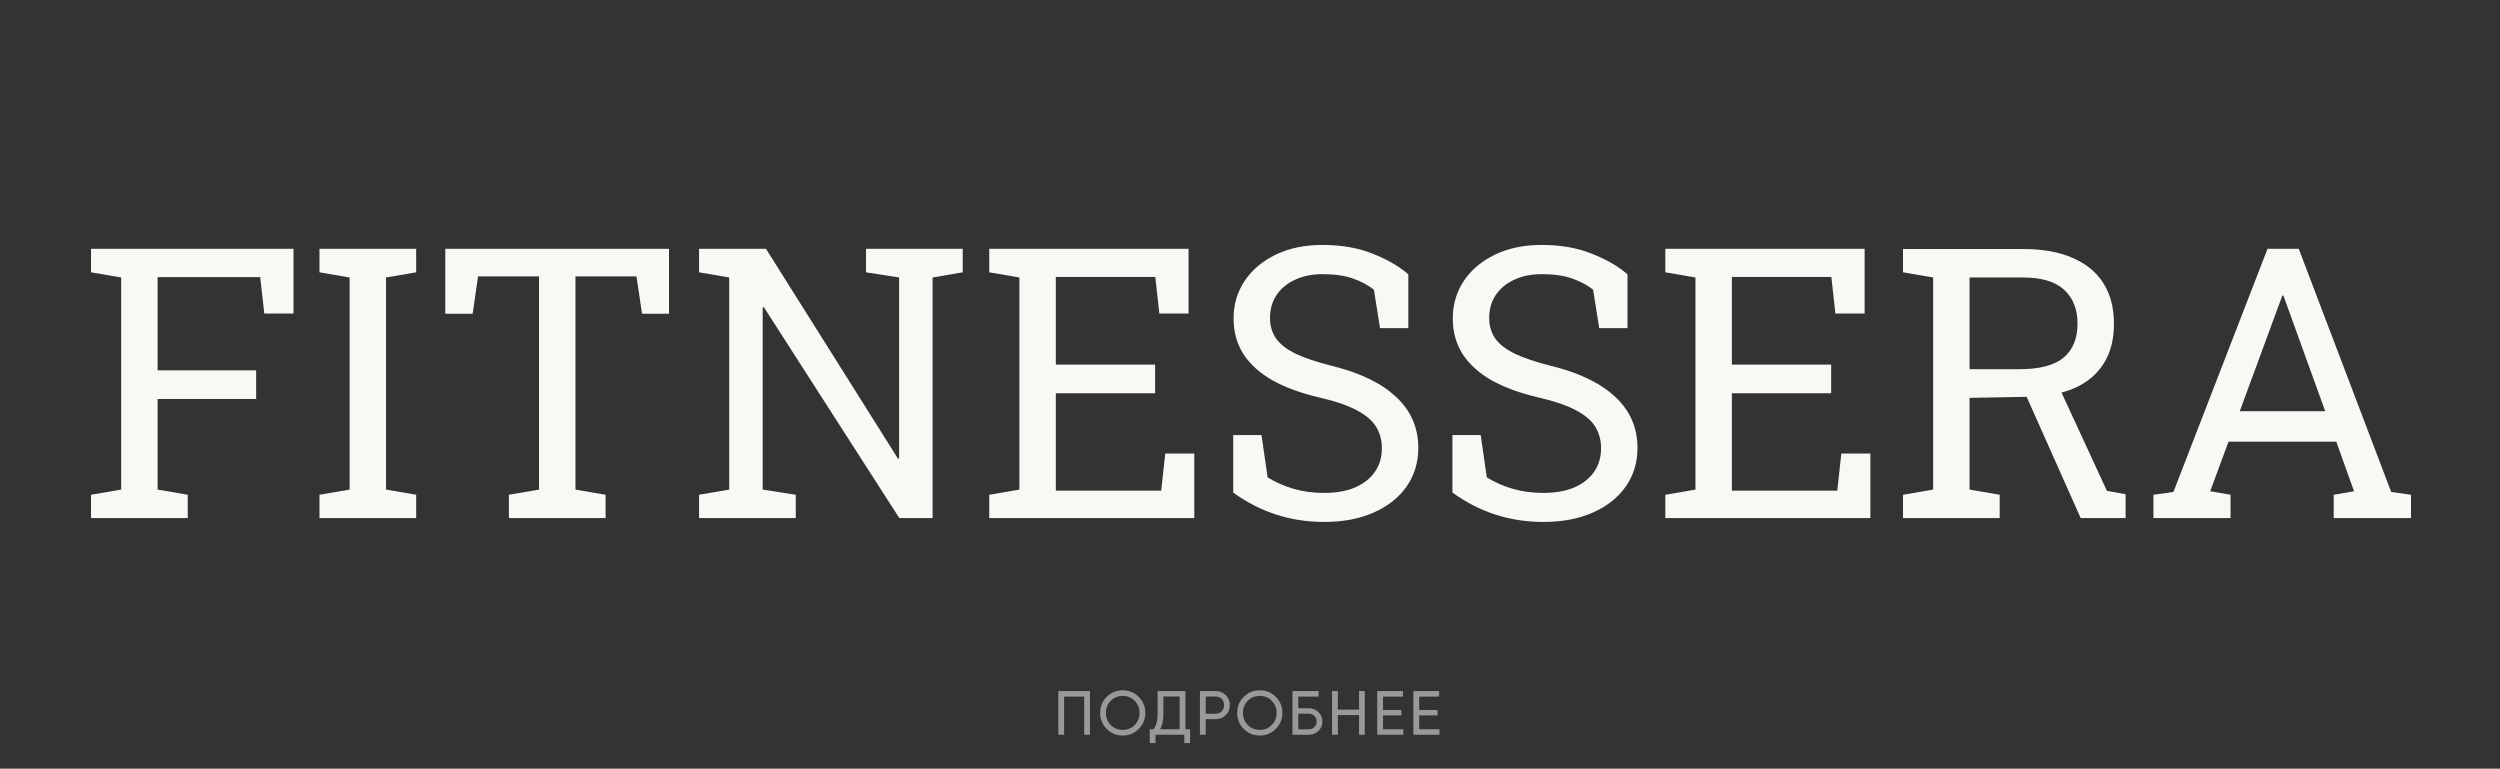 <?xml version="1.0" encoding="UTF-8"?> <svg xmlns="http://www.w3.org/2000/svg" width="361" height="111" viewBox="0 0 361 111" fill="none"><rect x="0" y="0" width="361" height="111" fill="#333333" stroke="none"/> <g clip-path="url(#clip0_244_38)"> <path d="M13.146 74.808V71.444L17.498 70.696V40.069L13.146 39.321V35.93H42.381V45.276H38.163L37.575 40.015H22.758V53.473H36.988V57.612H22.758V70.696L27.11 71.444V74.808H13.146Z" fill="#F9F8F5"></path> <path d="M46.133 74.808V71.444L50.484 70.696V40.069L46.133 39.321V35.93H60.096V39.321L55.744 40.069V70.696L60.096 71.444V74.808H46.133Z" fill="#F9F8F5"></path> <path d="M73.485 74.808V71.444L77.837 70.696V39.908H69.027L68.253 45.302H64.301V35.93H96.606V45.302H92.708L91.907 39.908H83.097V70.696L87.448 71.444V74.808H73.485Z" fill="#F9F8F5"></path> <path d="M100.945 74.808V71.444L105.297 70.696V40.069L100.945 39.321V35.93H110.61L129.672 66.237L129.832 66.184V40.069L125.053 39.321V35.93H139.017V39.321L134.665 40.069V74.808H129.859L110.289 44.341L110.129 44.395V70.696L114.908 71.444V74.808H100.945Z" fill="#F9F8F5"></path> <path d="M142.848 74.808V71.444L147.2 70.696V40.069L142.848 39.321V35.93H171.629V45.276H167.411L166.823 39.989H152.46V52.645H166.797V56.784H152.46V70.856H167.678L168.265 65.489H172.457V74.808H142.848Z" fill="#F9F8F5"></path> <path d="M191.186 75.369C188.819 75.369 186.54 75.022 184.351 74.328C182.162 73.633 180.071 72.565 178.077 71.124V62.819H182.162L183.043 68.934C184.2 69.646 185.455 70.198 186.807 70.589C188.16 70.981 189.62 71.177 191.186 71.177C192.966 71.177 194.47 70.91 195.698 70.376C196.944 69.824 197.896 69.067 198.555 68.106C199.213 67.145 199.542 66.023 199.542 64.742C199.542 63.549 199.258 62.499 198.688 61.591C198.118 60.683 197.175 59.891 195.858 59.214C194.559 58.52 192.779 57.915 190.518 57.398C187.849 56.776 185.588 55.948 183.737 54.915C181.904 53.865 180.507 52.601 179.545 51.123C178.602 49.628 178.13 47.919 178.13 45.997C178.13 43.967 178.664 42.151 179.732 40.549C180.818 38.947 182.322 37.683 184.244 36.758C186.167 35.832 188.409 35.369 190.972 35.369C193.695 35.369 196.098 35.788 198.181 36.624C200.281 37.443 202.008 38.44 203.36 39.615V47.385H199.275L198.394 41.831C197.593 41.19 196.597 40.656 195.404 40.229C194.212 39.802 192.734 39.588 190.972 39.588C189.477 39.588 188.16 39.855 187.021 40.389C185.882 40.905 184.992 41.635 184.351 42.579C183.71 43.522 183.39 44.635 183.39 45.916C183.39 47.038 183.675 48.017 184.244 48.854C184.832 49.691 185.775 50.429 187.074 51.07C188.391 51.693 190.145 52.281 192.334 52.832C196.428 53.847 199.525 55.351 201.625 57.345C203.743 59.321 204.802 61.769 204.802 64.688C204.802 66.771 204.241 68.622 203.12 70.242C201.999 71.844 200.415 73.099 198.368 74.007C196.339 74.915 193.945 75.369 191.186 75.369Z" fill="#F9F8F5"></path> <path d="M222.837 75.369C220.47 75.369 218.192 75.022 216.002 74.328C213.813 73.633 211.722 72.565 209.728 71.124V62.819H213.813L214.694 68.934C215.851 69.646 217.106 70.198 218.459 70.589C219.811 70.981 221.271 71.177 222.837 71.177C224.617 71.177 226.121 70.91 227.349 70.376C228.595 69.824 229.547 69.067 230.206 68.106C230.864 67.145 231.194 66.023 231.194 64.742C231.194 63.549 230.909 62.499 230.339 61.591C229.77 60.683 228.826 59.891 227.509 59.214C226.21 58.52 224.43 57.915 222.17 57.398C219.5 56.776 217.239 55.948 215.388 54.915C213.555 53.865 212.158 52.601 211.197 51.123C210.253 49.628 209.782 47.919 209.782 45.997C209.782 43.967 210.316 42.151 211.384 40.549C212.469 38.947 213.973 37.683 215.896 36.758C217.818 35.832 220.06 35.369 222.623 35.369C225.347 35.369 227.75 35.788 229.832 36.624C231.932 37.443 233.659 38.44 235.011 39.615V47.385H230.927L230.046 41.831C229.245 41.19 228.248 40.656 227.055 40.229C225.863 39.802 224.386 39.588 222.623 39.588C221.128 39.588 219.811 39.855 218.672 40.389C217.533 40.905 216.643 41.635 216.002 42.579C215.362 43.522 215.041 44.635 215.041 45.916C215.041 47.038 215.326 48.017 215.896 48.854C216.483 49.691 217.426 50.429 218.726 51.07C220.043 51.693 221.796 52.281 223.985 52.832C228.079 53.847 231.176 55.351 233.276 57.345C235.394 59.321 236.453 61.769 236.453 64.688C236.453 66.771 235.892 68.622 234.771 70.242C233.65 71.844 232.066 73.099 230.019 74.007C227.99 74.915 225.596 75.369 222.837 75.369Z" fill="#F9F8F5"></path> <path d="M240.472 74.808V71.444L244.824 70.696V40.069L240.472 39.321V35.93H269.252V45.276H265.034L264.447 39.989H250.083V52.645H264.42V56.784H250.083V70.856H265.301L265.888 65.489H270.08V74.808H240.472Z" fill="#F9F8F5"></path> <path d="M274.793 74.808V71.444L279.145 70.696V40.069L274.793 39.321V35.957H292.12C294.95 35.957 297.335 36.384 299.275 37.238C301.233 38.075 302.719 39.294 303.734 40.897C304.748 42.499 305.255 44.457 305.255 46.771C305.255 49.05 304.757 50.963 303.76 52.512C302.781 54.061 301.384 55.236 299.569 56.037C297.753 56.82 295.6 57.238 293.108 57.292L284.404 57.452V70.696L288.756 71.444V74.808H274.793ZM300.45 74.808L291.799 55.396L297.059 55.342L304.241 70.883L306.937 71.364V74.808H300.45ZM284.404 53.313H291.586C294.523 53.313 296.659 52.752 297.993 51.631C299.328 50.509 299.996 48.872 299.996 46.718C299.996 44.67 299.355 43.05 298.074 41.858C296.792 40.665 294.807 40.069 292.12 40.069H284.404V53.313Z" fill="#F9F8F5"></path> <path d="M310.956 74.808V71.444L313.839 71.043L327.429 35.93H331.941L345.29 71.043L348.146 71.444V74.808H336.987V71.444L339.923 70.937L337.36 63.78H321.795L319.152 70.937L322.089 71.444V74.808H310.956ZM323.424 59.374H335.759L330.045 43.567L329.725 42.686H329.565L329.244 43.567L323.424 59.374Z" fill="#F9F8F5"></path> <path opacity="0.5" d="M152.821 99.794H157.393V106.094H156.556V100.586H153.658V106.094H152.821V99.794ZM158.862 102.944C158.862 102.032 159.177 101.261 159.807 100.631C160.437 99.995 161.208 99.677 162.12 99.677C163.032 99.677 163.803 99.995 164.433 100.631C165.069 101.261 165.387 102.032 165.387 102.944C165.387 103.85 165.069 104.621 164.433 105.257C163.803 105.893 163.032 106.211 162.12 106.211C161.208 106.211 160.437 105.893 159.807 105.257C159.177 104.615 158.862 103.844 158.862 102.944ZM164.55 102.944C164.55 102.248 164.316 101.666 163.848 101.198C163.392 100.724 162.816 100.487 162.12 100.487C161.43 100.487 160.851 100.724 160.383 101.198C159.921 101.672 159.69 102.254 159.69 102.944C159.69 103.628 159.921 104.21 160.383 104.69C160.851 105.158 161.43 105.392 162.12 105.392C162.816 105.392 163.392 105.158 163.848 104.69C164.316 104.21 164.55 103.628 164.55 102.944ZM171.179 99.794V105.302H171.854V107.3H171.017V106.094H166.859V107.3H166.022V105.302H166.571C166.961 104.81 167.156 104.072 167.156 103.088V99.794H171.179ZM167.516 105.302H170.342V100.577H167.993V103.106C167.993 104.054 167.834 104.786 167.516 105.302ZM173.27 99.794H175.556C176.132 99.794 176.615 99.989 177.005 100.379C177.395 100.769 177.59 101.249 177.59 101.819C177.59 102.389 177.395 102.869 177.005 103.259C176.615 103.649 176.132 103.844 175.556 103.844H174.107V106.094H173.27V99.794ZM174.107 103.061H175.556C175.91 103.061 176.198 102.944 176.42 102.71C176.648 102.464 176.762 102.167 176.762 101.819C176.762 101.459 176.648 101.162 176.42 100.928C176.192 100.694 175.904 100.577 175.556 100.577H174.107V103.061ZM178.652 102.944C178.652 102.032 178.967 101.261 179.597 100.631C180.227 99.995 180.998 99.677 181.91 99.677C182.822 99.677 183.593 99.995 184.223 100.631C184.859 101.261 185.177 102.032 185.177 102.944C185.177 103.85 184.859 104.621 184.223 105.257C183.593 105.893 182.822 106.211 181.91 106.211C180.998 106.211 180.227 105.893 179.597 105.257C178.967 104.615 178.652 103.844 178.652 102.944ZM184.34 102.944C184.34 102.248 184.106 101.666 183.638 101.198C183.182 100.724 182.606 100.487 181.91 100.487C181.22 100.487 180.641 100.724 180.173 101.198C179.711 101.672 179.48 102.254 179.48 102.944C179.48 103.628 179.711 104.21 180.173 104.69C180.641 105.158 181.22 105.392 181.91 105.392C182.606 105.392 183.182 105.158 183.638 104.69C184.106 104.21 184.34 103.628 184.34 102.944ZM187.47 102.269H189C189.54 102.269 190.002 102.455 190.386 102.827C190.764 103.193 190.953 103.643 190.953 104.177C190.953 104.717 190.764 105.173 190.386 105.545C190.02 105.911 189.558 106.094 189 106.094H186.633V99.794H190.413V100.586H187.47V102.269ZM187.47 105.311H189C189.312 105.311 189.576 105.203 189.792 104.987C190.014 104.771 190.125 104.501 190.125 104.177C190.125 103.859 190.014 103.592 189.792 103.376C189.576 103.16 189.312 103.052 189 103.052H187.47V105.311ZM196.245 102.467V99.794H197.073V106.094H196.245V103.259H193.185V106.094H192.348V99.794H193.185V102.467H196.245ZM199.708 103.304V105.302H202.633V106.094H198.871V99.794H202.588V100.586H199.708V102.521H202.363V103.304H199.708ZM204.93 103.304V105.302H207.855V106.094H204.093V99.794H207.81V100.586H204.93V102.521H207.585V103.304H204.93Z" fill="white"></path> </g> <defs> <clipPath id="clip0_244_38"> <rect width="360" height="110" fill="white" transform="translate(0.646 0.369)"></rect> </clipPath> </defs> </svg> 